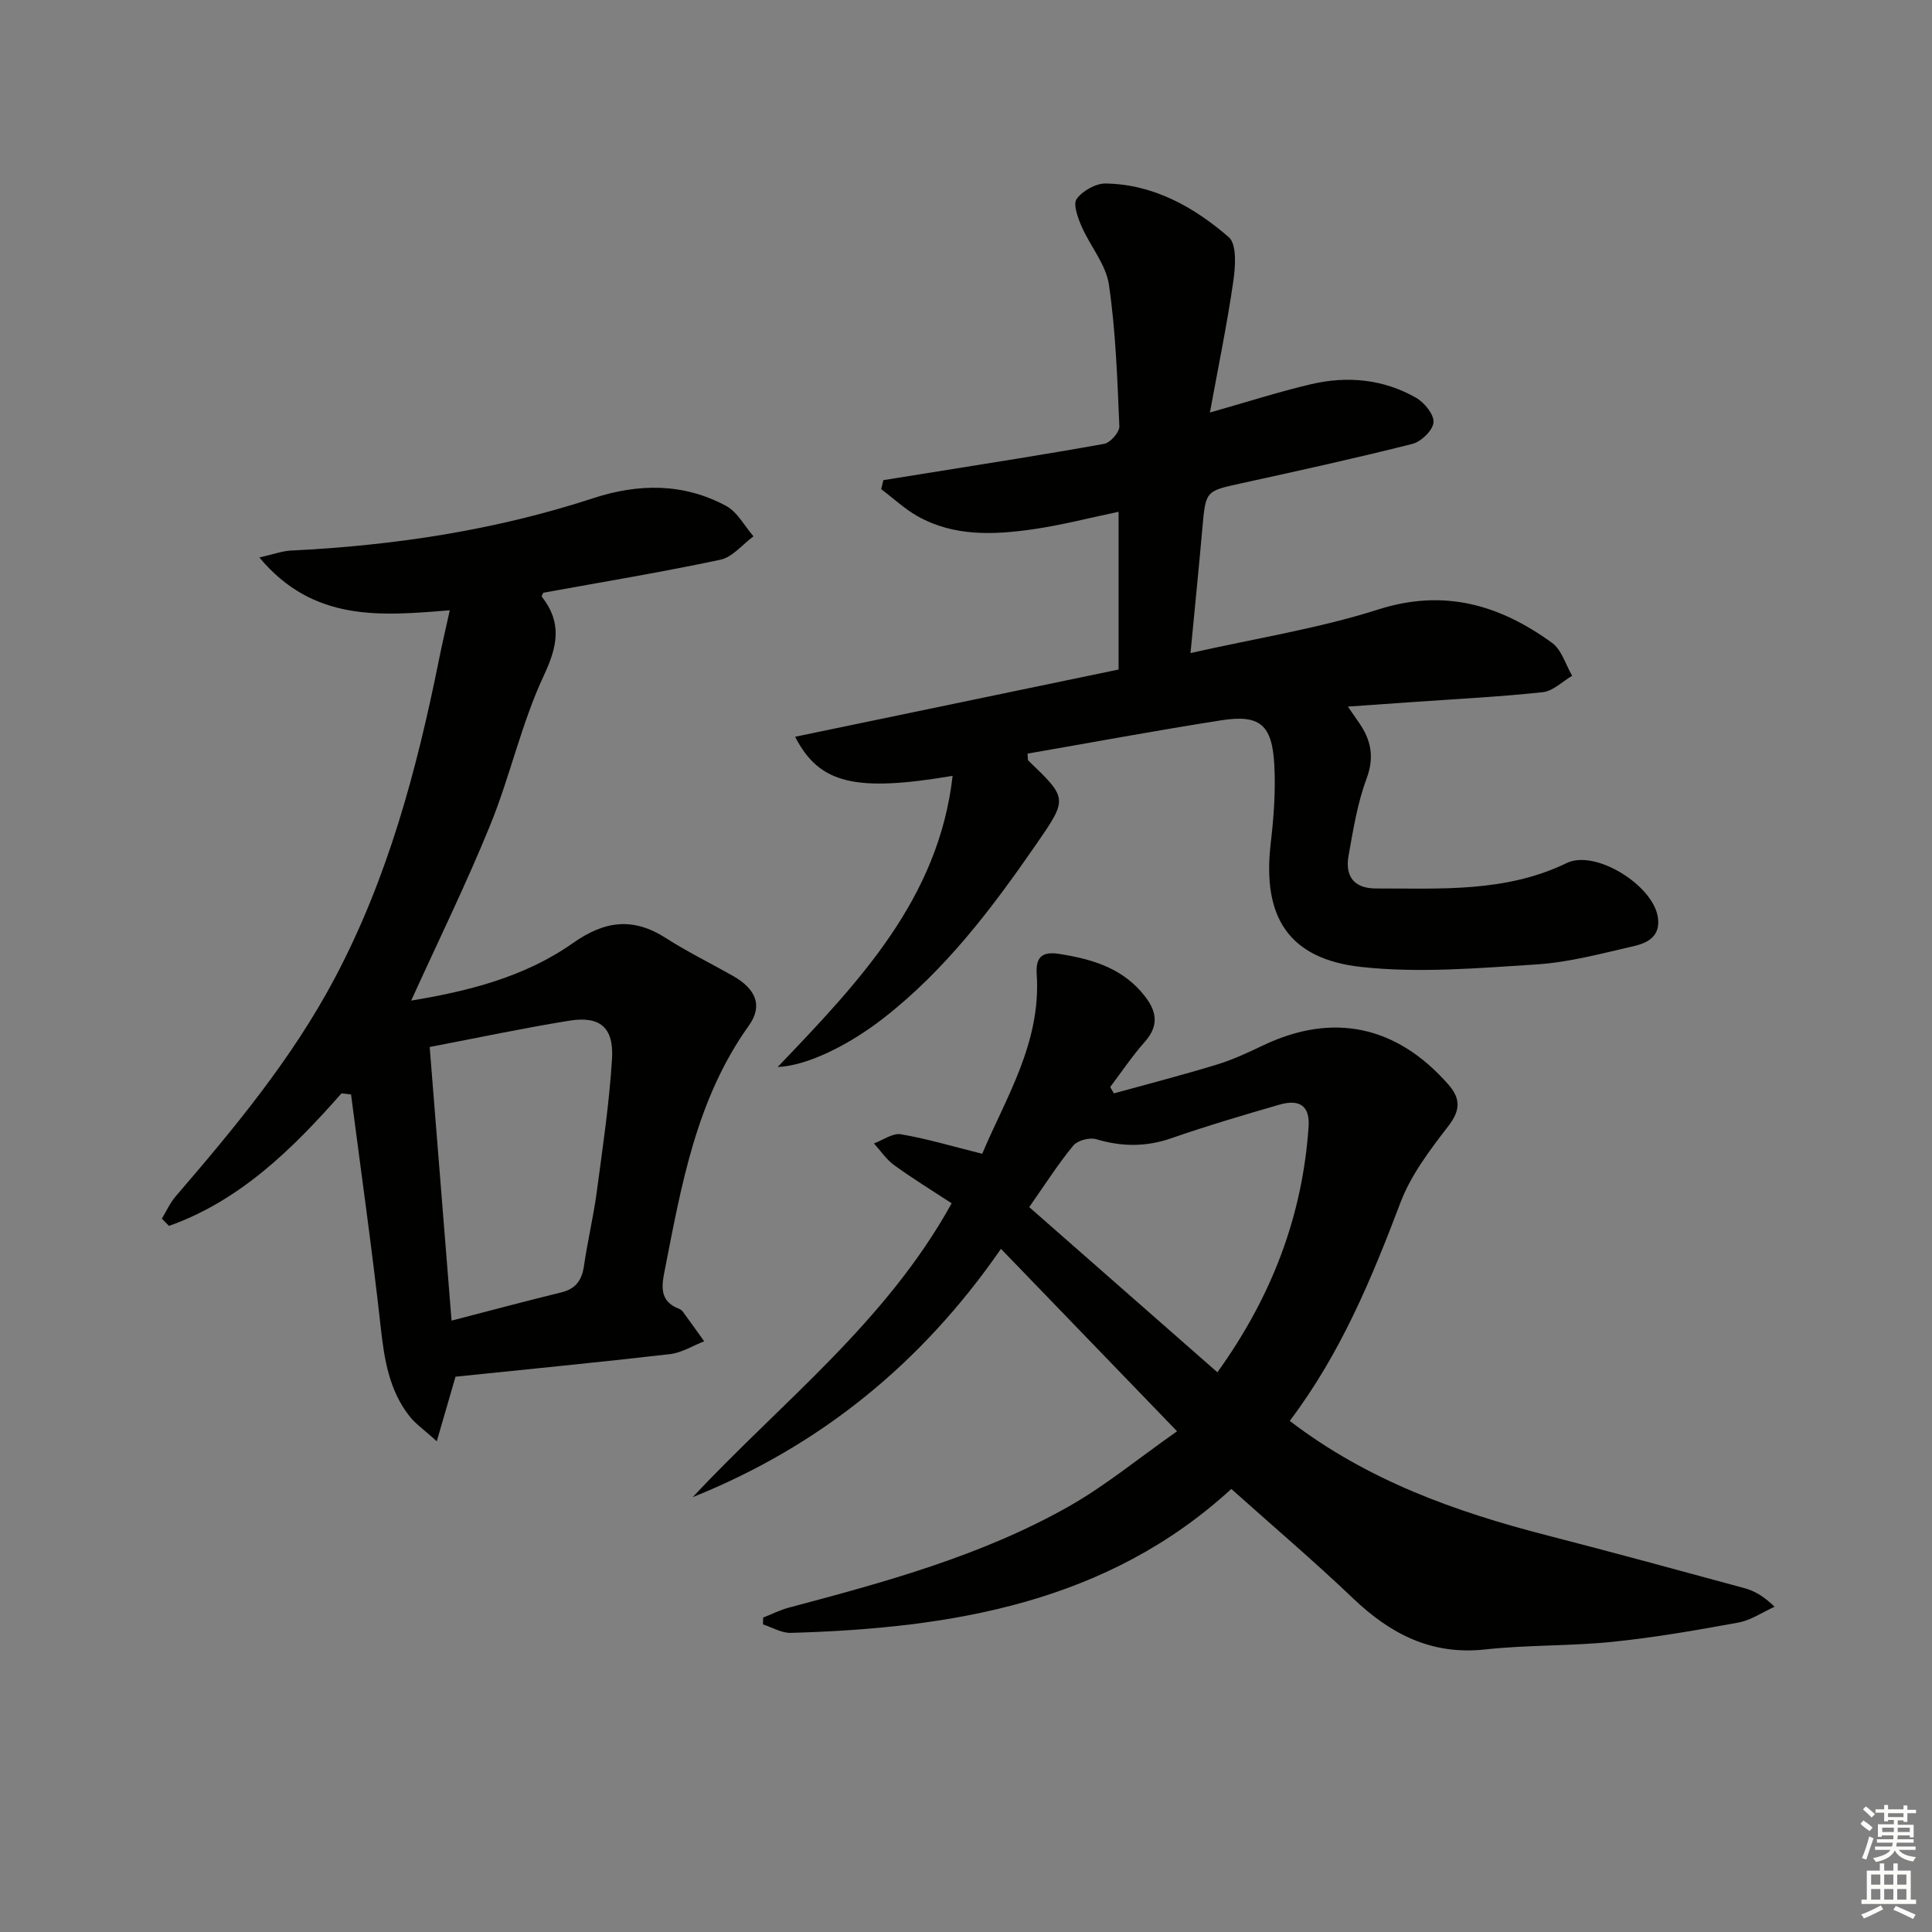 <svg enable-background="new 0 0 400 400" viewBox="0 0 400 400" xmlns="http://www.w3.org/2000/svg"><rect x="0" y="0" width="400" height="400" fill="#808080" stroke="none"/><g fill="#010100"><path d="m267.03 294.18c16.12 12.35 34.32 18.82 53.27 23.7 13.64 3.52 27.24 7.22 40.83 10.92 2.03.55 3.94 1.59 6.28 3.86-2.49 1.12-4.88 2.79-7.48 3.27-8.64 1.59-17.32 3.09-26.05 3.99-8.76.9-17.64.62-26.39 1.58-11.09 1.21-19.56-3.16-27.3-10.53-8.06-7.69-16.56-14.92-25.26-22.7-25.71 23.58-57.8 28.84-91.22 29.8-1.89.05-3.82-1.14-5.74-1.75.01-.47.02-.95.03-1.42 1.76-.69 3.48-1.56 5.3-2.05 19.92-5.3 39.85-10.71 57.93-20.93 7.56-4.27 14.35-9.89 22.47-15.59-12.71-13.16-24.34-25.21-36.46-37.77-16.43 23.76-37.52 40.85-63.82 51.41 18.33-19.63 39.98-36.16 53.61-60.84-3.97-2.6-8.03-5.09-11.88-7.88-1.64-1.18-2.82-2.99-4.21-4.51 1.87-.69 3.89-2.2 5.59-1.9 5.45.93 10.78 2.53 16.83 4.04 4.78-11.43 12.23-22.94 11.28-37.17-.22-3.33.89-4.82 4.69-4.21 6.93 1.1 13.27 2.98 17.78 8.86 2.48 3.23 2.77 6.11-.1 9.35-2.6 2.93-4.79 6.22-7.16 9.35.26.44.51.87.77 1.31 7.1-1.96 14.24-3.8 21.28-5.95 3.32-1.01 6.52-2.51 9.67-4.01 14.41-6.85 27.56-4.07 38.25 8.07 2.64 3 2.57 5.39 0 8.72-3.79 4.91-7.72 10.09-9.88 15.81-5.98 15.77-12.37 31.21-22.91 45.17zm-53.94-44.26c12.9 11.33 25.73 22.58 38.96 34.2 11.32-15.76 17.62-32.41 18.88-50.88.29-4.25-1.86-5.74-6.01-4.54-7.49 2.17-14.99 4.38-22.35 6.94-5.28 1.84-10.31 1.8-15.61.22-1.38-.41-3.87.25-4.75 1.32-3.17 3.85-5.86 8.08-9.12 12.74z"/><path d="m197.23 160.63c-20.13 3.39-27.59 1.68-32.61-8.09 22.39-4.66 44.5-9.25 66.97-13.92 0-10.83 0-21.55 0-32.66-5.99 1.25-11.77 2.76-17.65 3.61-8.12 1.17-16.33 1.55-23.86-2.63-2.75-1.53-5.1-3.76-7.64-5.67.15-.62.3-1.24.45-1.86 2.97-.48 5.95-.95 8.92-1.43 12.27-1.98 24.56-3.88 36.8-6.09 1.28-.23 3.19-2.42 3.14-3.63-.42-9.79-.74-19.64-2.16-29.32-.62-4.2-3.88-7.98-5.66-12.07-.78-1.79-1.81-4.61-1.01-5.7 1.23-1.68 3.96-3.21 6.02-3.18 9.91.18 18.25 4.87 25.45 11.1 1.72 1.49 1.39 6.13.95 9.16-1.27 8.81-3.08 17.54-4.84 27.16 7.69-2.18 14.26-4.3 20.96-5.87 7.51-1.76 14.96-1.05 21.73 2.82 1.72.98 3.75 3.48 3.6 5.1-.14 1.65-2.56 3.99-4.39 4.45-11.73 2.96-23.55 5.56-35.38 8.15-7.42 1.62-7.39 1.53-8.08 9.27-.74 8.39-1.59 16.77-2.46 25.88 13.45-3.04 26.46-5.07 38.86-9.02 13.7-4.37 25.17-.94 36 6.91 1.99 1.44 2.8 4.5 4.16 6.81-2.02 1.18-3.95 3.17-6.08 3.4-9.08.97-18.21 1.43-27.33 2.07-4.14.29-8.27.58-13.02.91.89 1.3 1.57 2.3 2.27 3.3 2.53 3.62 3.26 7.15 1.58 11.66-1.89 5.07-2.76 10.57-3.72 15.94-.75 4.22 1.11 6.76 5.69 6.76 13.39-.02 26.82.87 39.49-5.27 5.89-2.85 17.69 4.49 18.83 11.05.71 4.06-2.01 5.49-5 6.17-6.63 1.51-13.3 3.33-20.04 3.77-12.08.77-24.36 1.84-36.31.53-15.12-1.65-20.53-10.4-18.78-25.52.63-5.41 1.05-10.93.75-16.36-.45-8.32-3.02-10.43-10.97-9.19-13.41 2.1-26.76 4.58-40.12 6.9.09.85 0 1.29.18 1.46 8.18 7.85 8.17 7.83 1.52 17.45-9.11 13.19-18.73 25.9-31.52 35.86-7.15 5.57-15.82 9.87-21.91 10.11 16.92-17.68 33.33-34.88 36.22-60.28z"/><path d="m70.7 226.37c-10.18 11.57-21.01 22.21-35.71 27.44-.49-.5-.99-1-1.48-1.5.94-1.55 1.69-3.26 2.86-4.62 12.17-14.14 24.06-28.45 32.88-45.06 11.03-20.77 17.02-43.14 21.62-65.99.65-3.24 1.41-6.46 2.25-10.29-14.24 1.16-28.23 2.49-39.42-10.93 2.93-.66 4.7-1.34 6.51-1.43 21.33-1.04 42.28-4.19 62.63-10.85 9.39-3.07 18.71-3.15 27.52 1.62 2.33 1.26 3.78 4.14 5.64 6.28-2.27 1.67-4.33 4.31-6.84 4.84-12.15 2.59-24.42 4.61-36.68 6.84-.1.26-.4.69-.3.82 4.21 5.38 3.29 10.18.41 16.33-4.62 9.86-6.95 20.76-11.07 30.89-4.98 12.24-10.82 24.14-16.39 36.4 11.52-1.9 23.38-4.78 33.51-11.92 6.59-4.64 12.46-5.37 19.23-1.02 4.47 2.87 9.27 5.21 13.9 7.84 4.67 2.66 6.25 6.11 3.27 10.28-11.03 15.44-14.03 33.46-17.56 51.4-.67 3.39-.41 5.87 3.1 7.23.3.12.61.34.79.59 1.49 2.03 2.95 4.09 4.42 6.14-2.36.92-4.66 2.38-7.1 2.66-14.83 1.71-29.68 3.15-44.38 4.67-1.25 4.3-2.37 8.17-3.88 13.37-2.58-2.35-4.45-3.62-5.76-5.33-4.12-5.34-5.11-11.65-5.84-18.22-1.78-16.11-4.07-32.17-6.15-48.25-.65-.1-1.32-.16-1.98-.23zm18.26-9.6c1.52 19.01 2.99 37.45 4.53 56.65 8.07-2.09 15.38-4.05 22.74-5.85 3.05-.74 4.26-2.59 4.69-5.56.73-5.08 1.94-10.08 2.62-15.16 1.23-9.18 2.6-18.37 3.17-27.6.41-6.57-2.53-8.96-8.89-7.92-9.47 1.53-18.85 3.52-28.86 5.44z"/></g><path d="m385.2 377.6.6-.7c.6.4 1.3.9 1.9 1.5l-.6.7c-.8-.5-1.4-1-1.9-1.5zm.3 7.1c.6-1.4 1.1-2.9 1.5-4.5.3.1.6.3.9.4-.5 1.4-1 2.9-1.5 4.4zm.2-10.1.6-.6c.7.5 1.3 1.1 1.9 1.6l-.7.7c-.6-.6-1.2-1.2-1.8-1.7zm8.4-.8h.8v.9h1.8v.7h-1.8v1.8h-.8v-.3h-1.2v.9h3.3v2.6h-.8v-.4h-2.5c0 .3 0 .6-.1.8h3.4v.7h-3.5c0 .3-.1.6-.1.8h4v.7h-3.5c.7.9 1.9 1.3 3.6 1.5-.2.2-.4.5-.6.9-1.9-.3-3.2-1.1-3.8-2.3-.5 1.1-1.8 2-3.9 2.4-.2-.3-.4-.5-.6-.8 1.9-.4 3.1-.9 3.6-1.7h-3.2v-.7h3.5c.1-.2.1-.5.2-.8h-3.3v-.7h3.4c0-.2 0-.5 0-.8h-2.4v.3h-.8v-2.6h3.3v-.9h-1.2v.3h-.8v-1.8h-1.8v-.7h1.8v-.9h.8v.9h3.2zm-4.4 5.5h2.4c0-.3 0-.6 0-.9h-2.4zm1.2-3.1h3.2v-.8h-3.2zm4.4 2.2h-2.4v.9h2.5v-.9z" fill="#fbfcfa"/><path d="m389.2 385.8h.9v1.5h1.9v-1.5h.9v1.5h2.7v6h1.1v.9h-11.3v-.9h1.1v-6h2.7zm.2 8.7.5.8c-1.2.6-2.5 1.3-4 1.9-.2-.3-.3-.6-.6-.8 1.6-.6 3-1.3 4.1-1.9zm-2-4.3h1.9v-2.1h-1.9zm0 3.1h1.9v-2.2h-1.9zm2.7-3.1h1.9v-2.1h-1.9zm0 3.1h1.9v-2.2h-1.9zm2.4 1.3c1.4.6 2.7 1.2 4.1 1.8l-.5.9c-1.5-.7-2.8-1.4-4.1-1.9zm2.2-6.5h-1.9v2.1h1.9zm-1.9 5.2h1.9v-2.2h-1.9z" fill="#fbfcfa"/></svg>